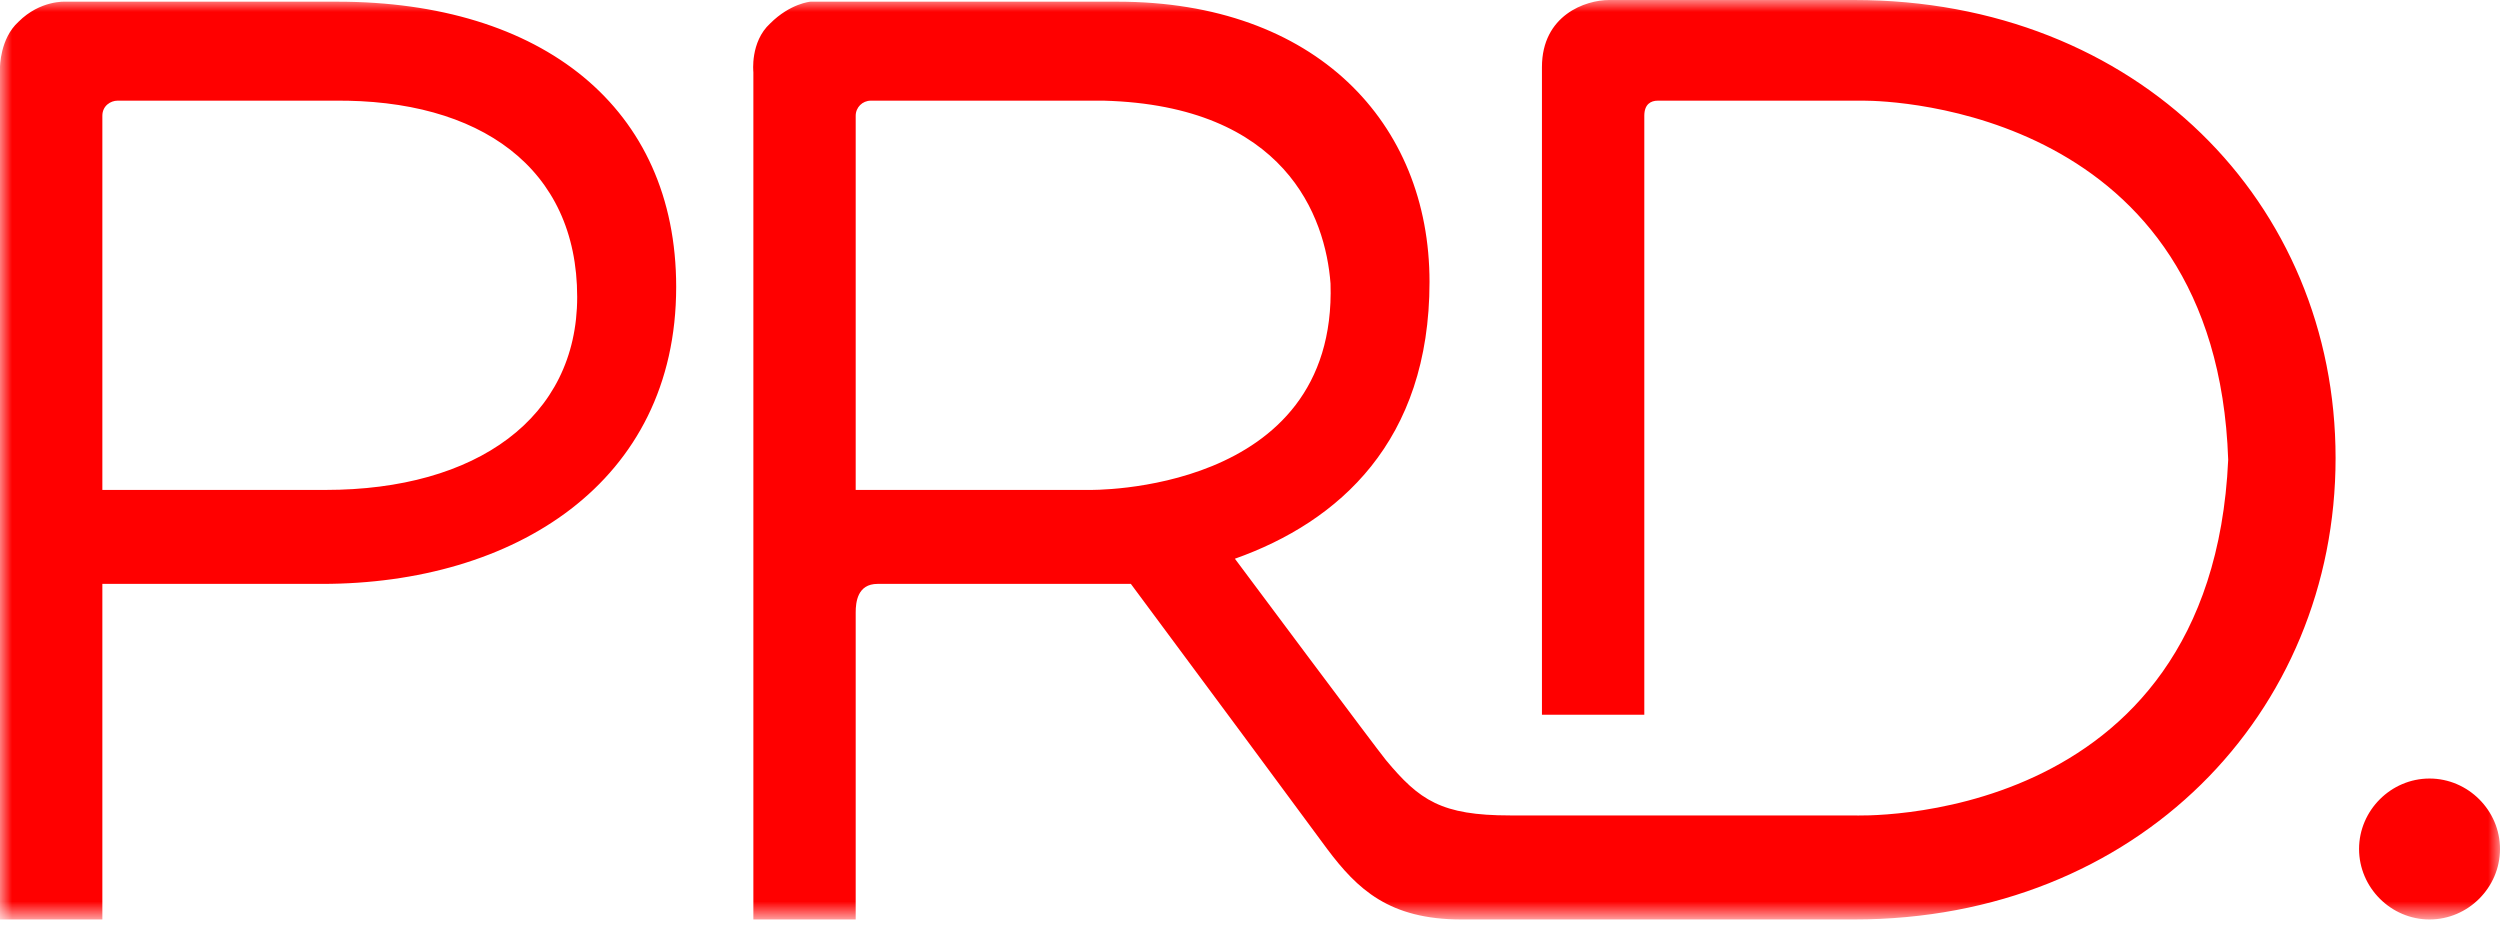 <svg width="104" height="39" viewBox="0 0 104 39" fill="none" xmlns="http://www.w3.org/2000/svg">
<mask id="mask0_59_1587" style="mask-type:luminance" maskUnits="userSpaceOnUse" x="0" y="0" width="104" height="39">
<path d="M104 0H0V38.18H104V0Z" fill="white"/>
</mask>
<g mask="url(#mask0_59_1587)">
<path d="M24.011 12.354C24.011 17.38 19.823 20.381 13.541 20.381H4.258V4.816C4.258 4.397 4.607 4.188 4.886 4.188H13.89C19.962 4.118 24.011 6.98 24.011 12.354ZM28.129 11.936C28.129 4.467 22.545 0.07 14.03 0.07H2.722C2.722 0.07 1.675 0 0.768 0.907C0 1.605 0 2.792 0 2.792V38.25H4.258V24.29H13.401C21.358 24.29 28.129 20.102 28.129 11.936ZM45.299 20.381H35.597V4.816C35.597 4.467 35.877 4.188 36.225 4.188H45.928C53.466 4.397 55.141 9.004 55.35 11.796C55.63 20.591 45.299 20.381 45.299 20.381ZM62.819 33.922C59.957 33.922 59.05 33.294 57.654 31.619C57.305 31.2 51.372 23.243 51.372 23.243C55.699 21.707 59.468 18.357 59.468 11.726C59.468 5.095 54.722 0.07 46.486 0.07H33.713C33.713 0.07 32.875 0.14 32.038 0.977C31.2 1.745 31.34 3.001 31.34 3.001V38.25H35.597V25.477C35.597 25.058 35.667 24.29 36.505 24.29H47.044C49.278 27.291 54.443 34.271 55.211 35.318C56.467 36.993 57.793 38.25 60.795 38.25H77.127C88.924 38.25 97.16 29.664 97.16 19.055C97.16 8.446 88.924 0 77.127 0H66.937C65.96 0 64.145 0.628 64.145 2.792V29.734H68.403V4.816C68.403 4.328 68.682 4.188 68.961 4.188H77.546C78.733 4.188 92.204 4.607 92.693 19.125C91.995 34.55 77.127 33.922 77.127 33.922H62.819ZM101.068 38.25C102.674 38.25 104 36.923 104 35.318C104 33.713 102.674 32.387 101.068 32.387C99.463 32.387 98.137 33.713 98.137 35.318C98.137 36.923 99.463 38.25 101.068 38.25Z" fill="#FF0000"/>
</g>
</svg>

